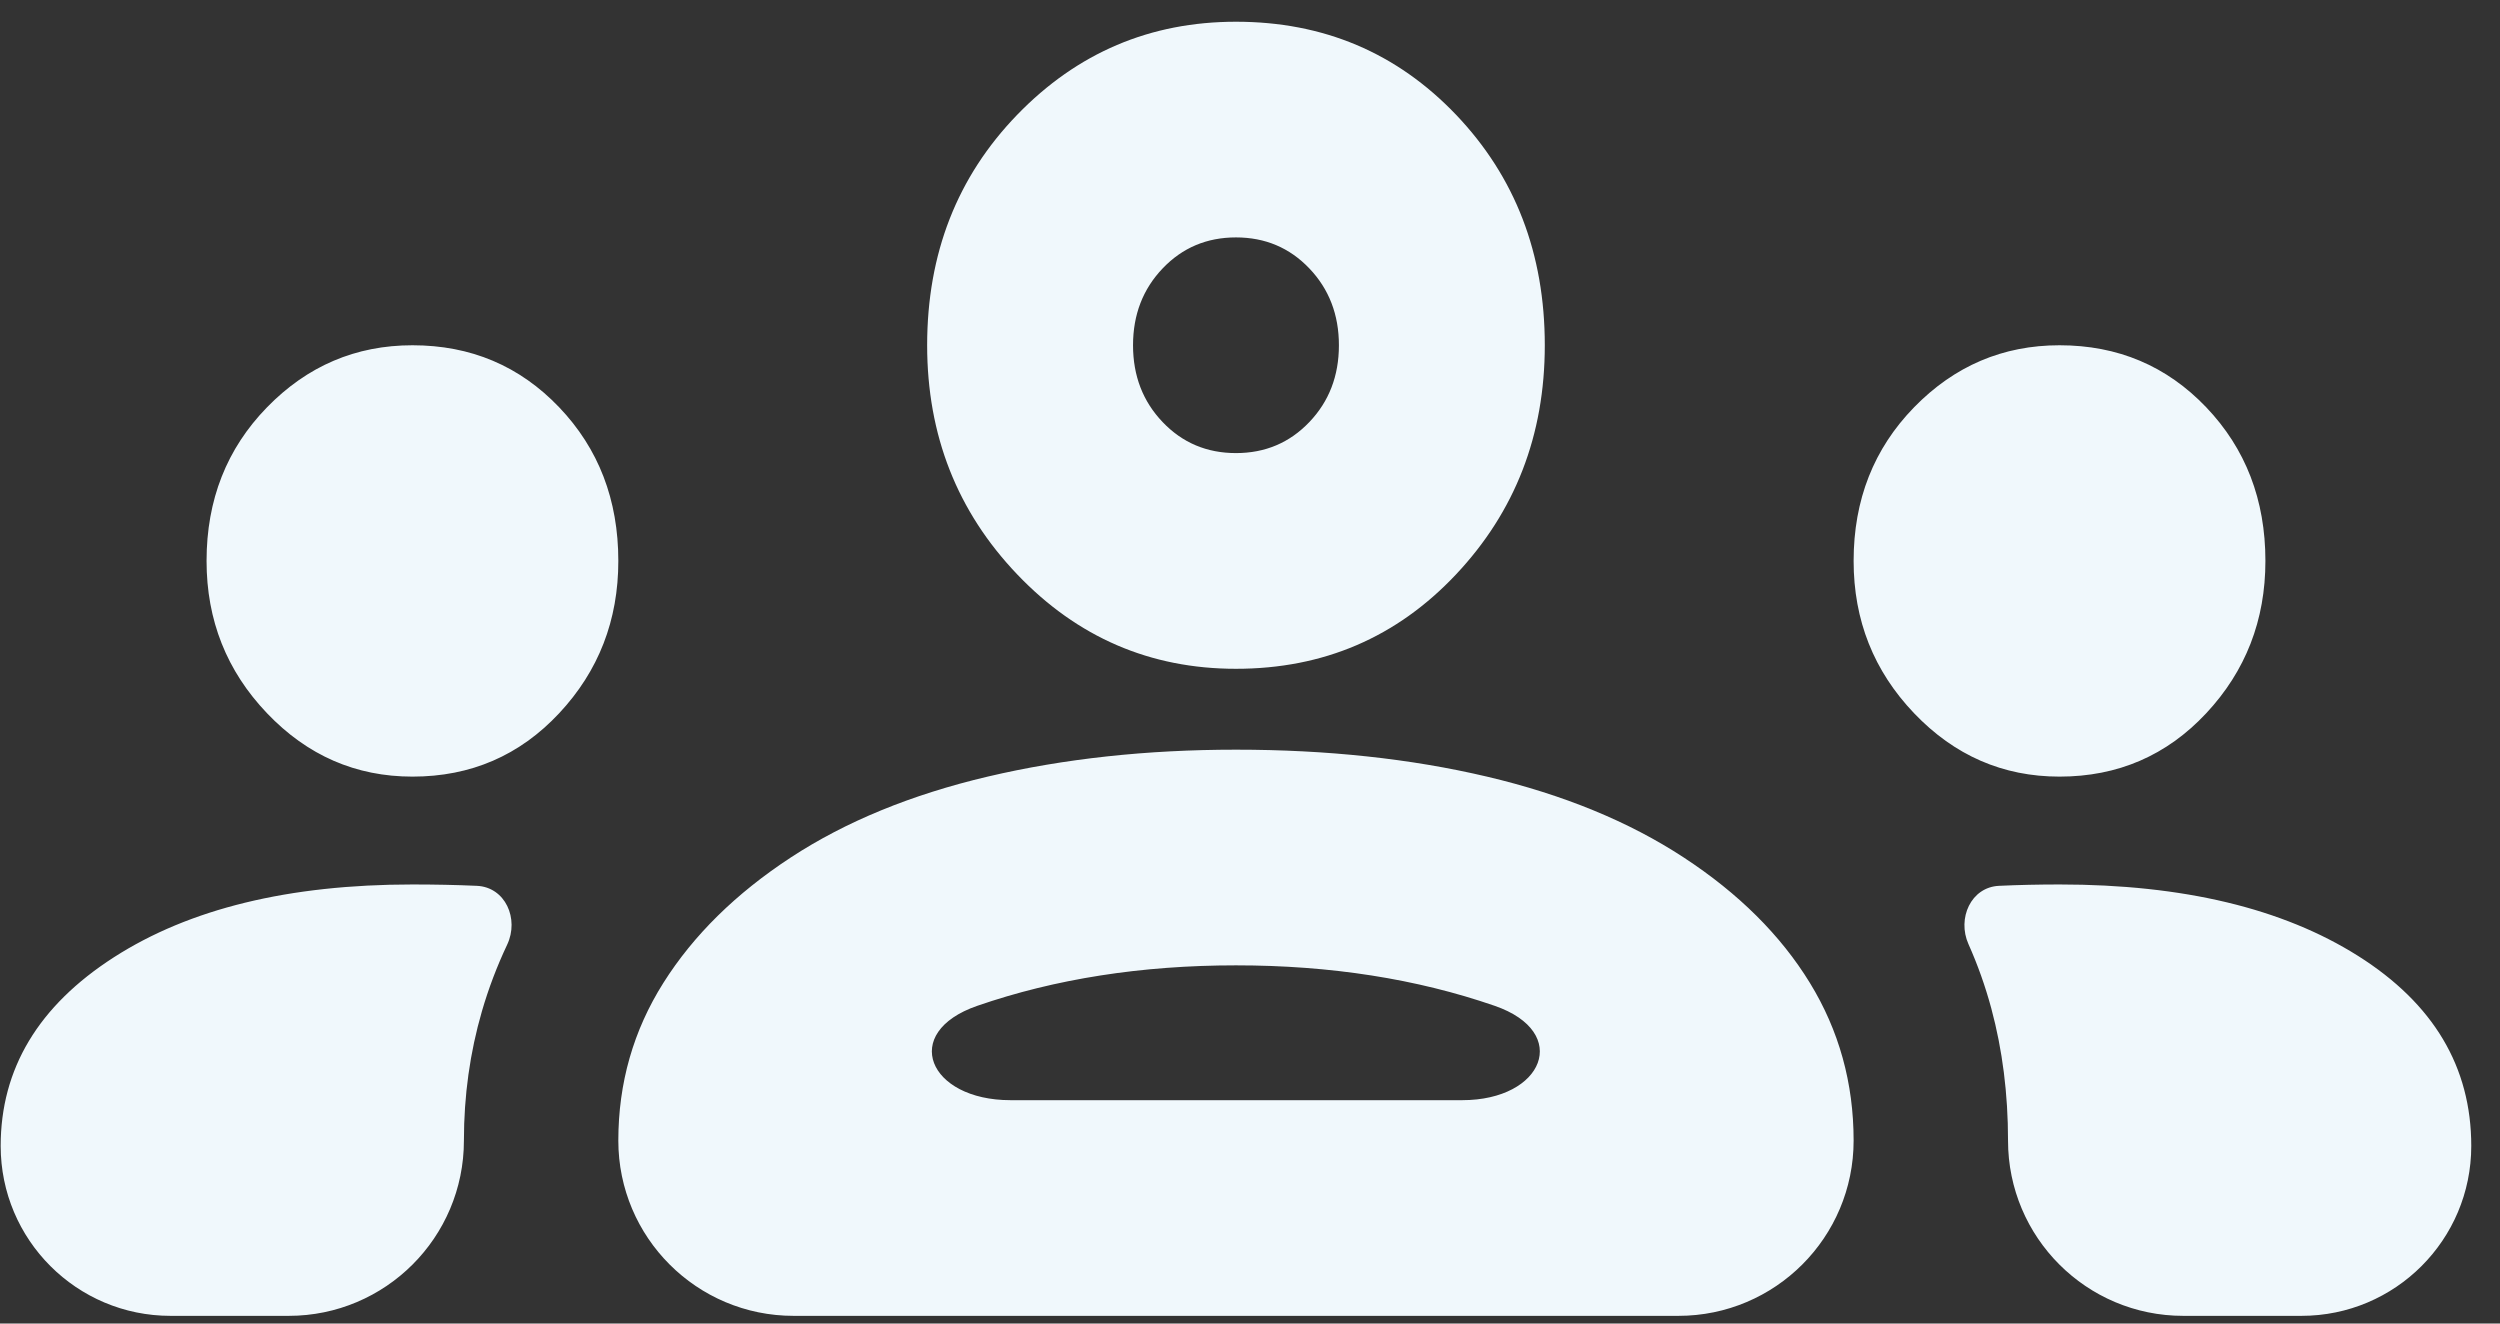 <svg width="85" height="45" viewBox="0 0 85 45" fill="none" xmlns="http://www.w3.org/2000/svg">
<rect x="0" y="0" width="85" height="45" fill="#333333" stroke="none"/>
<path d="M5.798 44.739C2.609 44.739 0.023 42.153 0.023 38.964V38.964C0.023 36.336 1.307 34.197 3.873 32.547C6.44 30.897 9.823 30.072 14.024 30.072C14.782 30.072 15.511 30.087 16.211 30.118V30.118C17.182 30.16 17.659 31.241 17.243 32.12C16.896 32.855 16.61 33.609 16.386 34.38C15.978 35.786 15.773 37.253 15.773 38.78V38.78C15.773 42.071 13.106 44.739 9.815 44.739H5.798ZM26.982 44.739C23.691 44.739 21.023 42.071 21.023 38.78V38.78C21.023 36.825 21.534 35.037 22.555 33.418C23.576 31.799 25.019 30.378 26.886 29.155C28.753 27.933 30.984 27.017 33.58 26.405C36.175 25.794 38.99 25.489 42.023 25.489C45.115 25.489 47.959 25.794 50.555 26.405C53.151 27.017 55.382 27.933 57.248 29.155C59.115 30.378 60.544 31.799 61.536 33.418C62.528 35.037 63.023 36.825 63.023 38.78V38.78C63.023 42.071 60.356 44.739 57.065 44.739H26.982ZM74.232 44.739C70.941 44.739 68.273 42.071 68.273 38.78V38.78C68.273 37.192 68.084 35.694 67.705 34.289C67.501 33.532 67.241 32.802 66.927 32.098C66.538 31.225 67.012 30.162 67.967 30.118V30.118C68.638 30.087 69.323 30.072 70.023 30.072C74.223 30.072 77.607 30.882 80.174 32.501C82.74 34.121 84.023 36.275 84.023 38.964V38.964C84.023 42.153 81.438 44.739 78.248 44.739H74.232ZM33.23 34.197C30.593 35.108 31.566 37.406 34.355 37.406H49.718C52.481 37.406 53.428 35.099 50.817 34.197V34.197C48.163 33.28 45.232 32.822 42.023 32.822C38.815 32.822 35.884 33.28 33.23 34.197V34.197ZM14.024 26.405C12.098 26.405 10.45 25.687 9.08 24.251C7.709 22.815 7.023 21.089 7.023 19.072C7.023 16.994 7.709 15.253 9.08 13.847C10.45 12.442 12.098 11.739 14.024 11.739C16.007 11.739 17.669 12.442 19.011 13.847C20.353 15.253 21.023 16.994 21.023 19.072C21.023 21.089 20.353 22.815 19.011 24.251C17.669 25.687 16.007 26.405 14.024 26.405ZM70.023 26.405C68.099 26.405 66.451 25.687 65.08 24.251C63.709 22.815 63.023 21.089 63.023 19.072C63.023 16.994 63.709 15.253 65.08 13.847C66.451 12.442 68.099 11.739 70.023 11.739C72.007 11.739 73.669 12.442 75.011 13.847C76.352 15.253 77.024 16.994 77.024 19.072C77.024 21.089 76.352 22.815 75.011 24.251C73.669 25.687 72.007 26.405 70.023 26.405ZM42.023 22.739C39.107 22.739 36.628 21.669 34.586 19.53C32.544 17.392 31.523 14.794 31.523 11.739C31.523 8.622 32.544 6.01 34.586 3.901C36.628 1.793 39.107 0.739 42.023 0.739C44.998 0.739 47.492 1.793 49.505 3.901C51.517 6.01 52.523 8.622 52.523 11.739C52.523 14.794 51.517 17.392 49.505 19.53C47.492 21.669 44.998 22.739 42.023 22.739ZM42.023 15.405C43.015 15.405 43.846 15.054 44.517 14.351C45.188 13.649 45.523 12.778 45.523 11.739C45.523 10.7 45.188 9.829 44.517 9.126C43.846 8.423 43.015 8.072 42.023 8.072C41.032 8.072 40.2 8.423 39.53 9.126C38.859 9.829 38.523 10.7 38.523 11.739C38.523 12.778 38.859 13.649 39.53 14.351C40.2 15.054 41.032 15.405 42.023 15.405Z" fill="#F0F8FC"/>
</svg>
